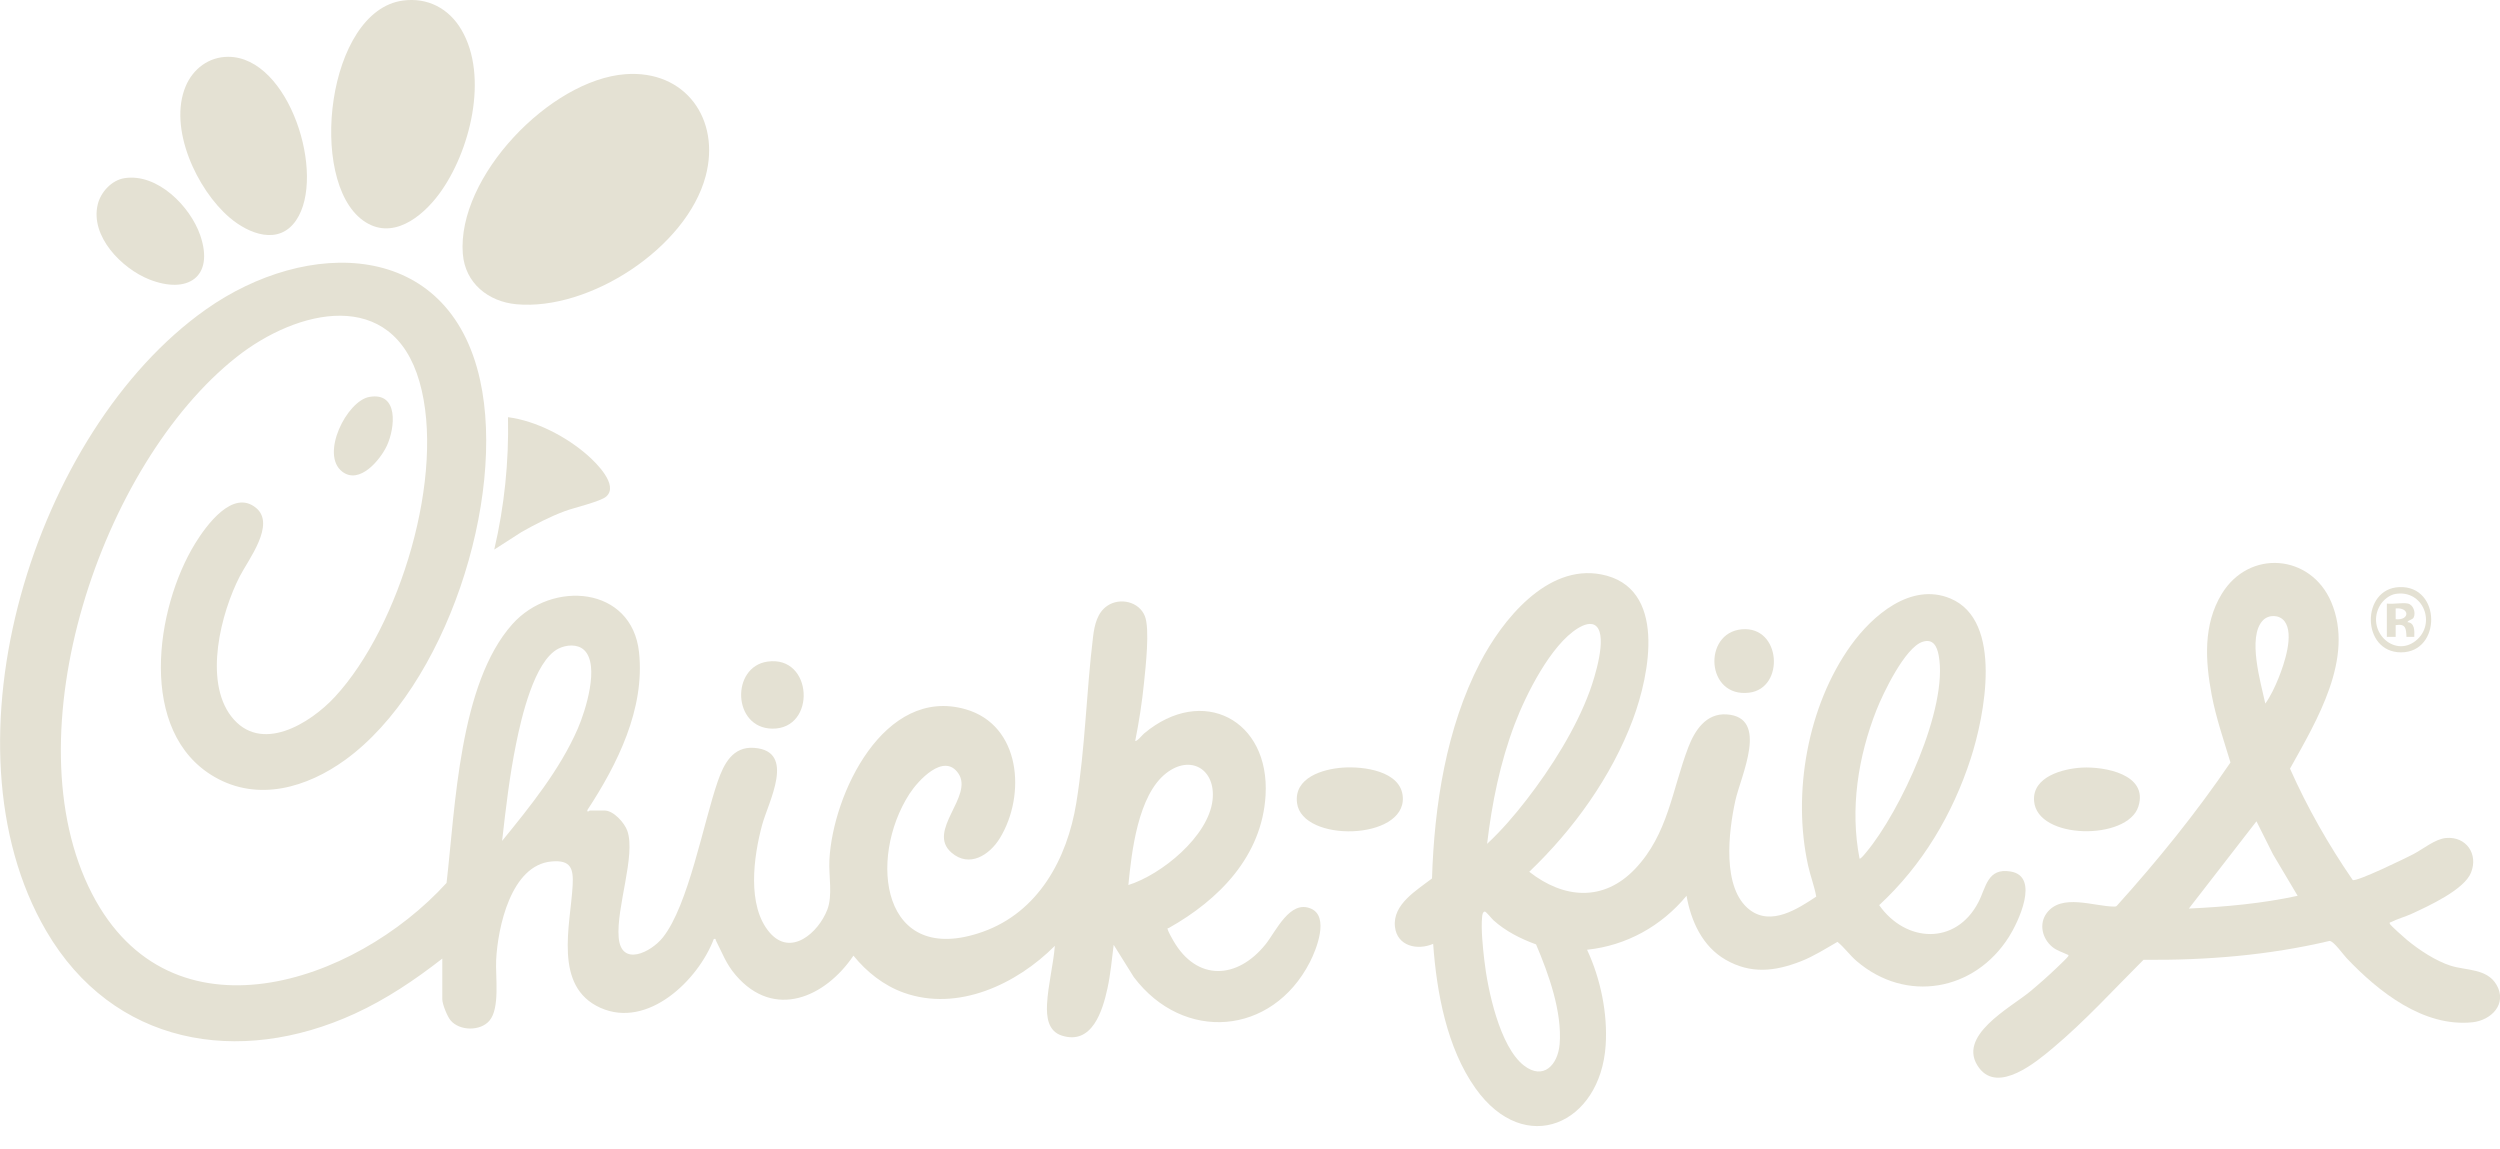 <svg xmlns="http://www.w3.org/2000/svg" width="87" height="40" viewBox="0 0 87 40" fill="none"><path d="M45.625 31.622C44.889 31.298 44.405 32.411 44.041 32.863C43.061 34.082 41.652 34.164 40.83 32.733C40.781 32.648 40.658 32.428 40.636 32.346C40.619 32.28 40.644 32.311 40.675 32.294C42.417 31.315 43.919 29.797 44.042 27.676C44.194 25.047 41.842 23.823 39.813 25.526C39.763 25.567 39.555 25.822 39.506 25.782C39.639 25.112 39.745 24.431 39.813 23.751C39.867 23.221 40.02 21.88 39.84 21.438C39.637 20.936 38.978 20.786 38.54 21.078C38.185 21.314 38.089 21.751 38.04 22.148C37.804 24.072 37.767 26.028 37.455 27.944C37.138 29.886 36.136 31.742 34.194 32.429C30.671 33.675 30.193 29.881 31.648 27.628C31.942 27.172 32.843 26.179 33.348 26.911C33.9 27.71 32.227 28.907 33.112 29.672C33.732 30.208 34.434 29.757 34.793 29.172C35.713 27.669 35.532 25.233 33.598 24.681C30.768 23.874 28.979 27.627 28.863 29.928C28.835 30.485 28.984 31.161 28.788 31.662C28.483 32.448 27.526 33.313 26.785 32.454C25.982 31.523 26.227 29.802 26.521 28.71C26.736 27.912 27.716 26.141 26.251 26.026C25.494 25.966 25.186 26.593 24.976 27.198C24.478 28.635 23.957 31.509 23.066 32.625C22.652 33.142 21.619 33.655 21.53 32.627C21.441 31.585 22.131 29.764 21.831 28.913C21.732 28.632 21.351 28.206 21.037 28.206H20.526C20.511 28.206 20.427 28.297 20.441 28.189C21.485 26.598 22.447 24.673 22.239 22.703C21.994 20.396 19.212 20.174 17.83 21.721C15.979 23.794 15.847 28.082 15.54 30.726C12.331 34.249 5.941 36.402 3.203 31.103C0.344 25.572 3.52 16.147 8.233 12.424C10.349 10.753 13.649 9.977 14.598 13.284C15.524 16.507 13.916 21.801 11.658 24.247C10.794 25.183 9.064 26.253 8.045 24.927C7.087 23.679 7.688 21.327 8.348 20.048C8.644 19.475 9.602 18.246 8.912 17.676C8.1 17.005 7.173 18.295 6.796 18.905C5.405 21.16 4.769 25.485 7.469 27.039C8.985 27.912 10.684 27.406 12.012 26.445C15.516 23.908 17.622 17.372 16.706 13.223C15.62 8.304 10.675 8.287 7.161 10.772C1.198 14.987 -2.192 25.88 1.606 32.392C3.926 36.37 8.305 37.128 12.345 35.276C13.441 34.774 14.444 34.098 15.392 33.359V34.775C15.392 34.946 15.566 35.374 15.681 35.51C15.993 35.88 16.712 35.89 17.028 35.525C17.407 35.089 17.238 33.984 17.266 33.409C17.322 32.279 17.779 30.104 19.194 29.979C19.866 29.919 19.961 30.222 19.928 30.816C19.852 32.199 19.245 34.332 20.895 35.072C22.541 35.81 24.294 34.116 24.841 32.676C24.929 32.66 24.893 32.69 24.911 32.725C25.142 33.172 25.262 33.539 25.607 33.94C26.943 35.494 28.716 34.712 29.7 33.257C30.16 33.825 30.755 34.296 31.449 34.545C33.331 35.22 35.382 34.249 36.709 32.915C36.654 33.58 36.471 34.285 36.437 34.946C36.415 35.383 36.468 35.882 36.949 36.038C38.006 36.379 38.371 35.173 38.541 34.389C38.648 33.893 38.692 33.384 38.756 32.881L39.458 34.005C41.183 36.285 44.267 36.045 45.583 33.484C45.811 33.041 46.265 31.903 45.626 31.622H45.625ZM20.105 25.361C19.488 26.781 18.443 28.074 17.473 29.264C17.602 28.131 17.733 26.995 17.961 25.878C18.138 25.006 18.588 23.001 19.433 22.573C19.701 22.437 20.093 22.402 20.326 22.62C20.885 23.144 20.372 24.747 20.105 25.362V25.361ZM39.267 30.799C39.38 29.642 39.601 27.675 40.581 26.909C41.435 26.242 42.317 26.773 42.197 27.843C42.055 29.106 40.419 30.44 39.267 30.799Z" fill="#E4E1D3"></path><path d="M69.91 32.605C70.229 32.101 71 30.504 69.973 30.329C69.158 30.191 69.119 30.879 68.845 31.403C68.061 32.905 66.314 32.807 65.396 31.499C66.898 30.109 67.951 28.34 68.582 26.395C69.06 24.92 69.728 21.601 67.873 20.827C66.501 20.254 65.157 21.421 64.411 22.46C62.903 24.564 62.367 27.599 62.921 30.117C63.001 30.483 63.141 30.839 63.205 31.202C62.559 31.632 61.64 32.23 60.895 31.666C59.907 30.919 60.157 28.919 60.391 27.857C60.58 27 61.579 24.963 60.09 24.861C59.371 24.812 58.976 25.421 58.751 26.011C58.189 27.484 58.051 29.028 56.902 30.236C55.802 31.393 54.417 31.277 53.218 30.338C54.751 28.875 56.077 27.037 56.824 25.039C57.409 23.474 58.029 20.427 55.715 19.988C53.827 19.63 52.269 21.59 51.506 23.062C50.33 25.33 49.912 28.034 49.834 30.57C49.306 30.981 48.459 31.465 48.544 32.249C48.618 32.929 49.325 33.082 49.874 32.846C49.995 34.536 50.35 36.47 51.348 37.874C53.069 40.296 55.695 39.12 55.877 36.378C55.951 35.266 55.698 34.055 55.23 33.051C56.598 32.908 57.821 32.227 58.691 31.174C58.849 32.06 59.245 32.934 60.05 33.398C60.926 33.903 61.766 33.808 62.674 33.452C63.123 33.276 63.528 33.015 63.944 32.777C64.18 32.967 64.372 33.241 64.609 33.444C66.331 34.922 68.718 34.493 69.91 32.604V32.605ZM52.714 25.193C53.101 24.175 53.968 22.44 54.911 21.863C55.093 21.752 55.379 21.623 55.559 21.8C55.939 22.176 55.492 23.588 55.323 24.05C54.845 25.358 53.979 26.727 53.128 27.826C52.708 28.37 52.254 28.898 51.751 29.366C51.919 27.946 52.205 26.53 52.714 25.193ZM54.274 36.345C54.214 37.056 53.708 37.606 53.03 37.078C52.186 36.419 51.769 34.432 51.653 33.406C51.603 32.97 51.535 32.333 51.578 31.906C51.584 31.846 51.594 31.735 51.669 31.722C51.712 31.715 51.912 31.971 51.974 32.026C52.398 32.408 52.923 32.672 53.455 32.865C53.891 33.889 54.369 35.215 54.275 36.344L54.274 36.345ZM64.712 29.877C64.376 28.15 64.661 26.337 65.299 24.715C65.531 24.127 66.296 22.526 66.91 22.333C67.274 22.218 67.407 22.493 67.466 22.804C67.811 24.635 66.129 28.239 64.949 29.654C64.92 29.69 64.745 29.913 64.712 29.877Z" fill="#E4E1D3"></path><path d="M86.877 34.269C86.547 33.701 85.828 33.778 85.287 33.608C84.767 33.444 84.181 33.056 83.762 32.709C83.671 32.634 83.192 32.211 83.165 32.147C83.142 32.092 83.184 32.101 83.207 32.089C83.419 31.981 83.711 31.9 83.938 31.795C84.513 31.529 85.753 30.963 85.991 30.368C86.251 29.719 85.824 29.103 85.126 29.162C84.746 29.193 84.325 29.547 83.984 29.725C83.735 29.855 82.002 30.7 81.874 30.624C81.033 29.401 80.296 28.108 79.692 26.749C80.616 25.085 81.954 22.894 81.125 20.947C80.415 19.282 78.272 19.103 77.318 20.666C76.665 21.737 76.743 22.998 76.967 24.185C77.118 24.985 77.387 25.757 77.62 26.534C76.427 28.291 75.088 29.943 73.668 31.519C73.638 31.549 73.608 31.55 73.569 31.549C72.862 31.543 71.743 31.082 71.227 31.773C70.947 32.148 71.068 32.66 71.416 32.949C71.581 33.087 71.756 33.126 71.935 33.216C71.958 33.228 72.001 33.219 71.977 33.274C71.96 33.314 71.632 33.624 71.569 33.685C71.277 33.964 70.959 34.246 70.648 34.504C69.965 35.072 68.047 36.061 68.874 37.165C69.544 38.06 70.869 36.952 71.448 36.465C72.57 35.523 73.558 34.434 74.594 33.401C76.769 33.422 78.953 33.245 81.069 32.744C81.212 32.748 81.543 33.218 81.663 33.344C82.767 34.507 84.334 35.754 86.043 35.575C86.698 35.506 87.263 34.934 86.878 34.27L86.877 34.269ZM78.751 21.587C78.951 21.381 79.319 21.386 79.499 21.617C79.849 22.069 79.489 23.111 79.293 23.597C79.174 23.892 79.015 24.232 78.833 24.485C78.683 23.785 78.195 22.159 78.751 21.587ZM76.172 31.618L78.525 28.581L79.1 29.73L79.958 31.174C78.714 31.444 77.441 31.558 76.172 31.618Z" fill="#E4E1D3"></path><path d="M16.107 8.836C16.186 9.853 16.993 10.498 17.971 10.588C20.511 10.822 23.893 8.627 24.557 6.129C25.082 4.154 23.855 2.426 21.762 2.582C19.144 2.778 15.897 6.157 16.106 8.836H16.107Z" fill="#E4E1D3"></path><path d="M12.632 7.671C13.631 8.394 14.681 7.562 15.284 6.747C16.355 5.296 17.02 2.67 16.057 1.035C15.623 0.296 14.884 -0.097 14.019 0.02C11.382 0.378 10.7 6.272 12.632 7.671Z" fill="#E4E1D3"></path><path d="M7.99 7.572C8.656 8.14 9.701 8.551 10.304 7.668C11.364 6.119 10.072 1.976 7.939 1.977C7.268 1.977 6.716 2.395 6.461 3.003C5.848 4.465 6.855 6.604 7.99 7.572Z" fill="#E4E1D3"></path><path d="M5.194 9.724C6.517 10.248 7.47 9.65 6.968 8.188C6.623 7.184 5.481 6.021 4.332 6.2C3.886 6.269 3.505 6.685 3.402 7.112C3.131 8.225 4.238 9.344 5.194 9.724Z" fill="#E4E1D3"></path><path d="M18.144 18.517C18.635 18.242 19.135 17.981 19.663 17.785C19.981 17.667 20.904 17.454 21.1 17.277C21.536 16.884 20.752 16.11 20.456 15.85C19.714 15.197 18.663 14.646 17.678 14.518C17.712 16.067 17.552 17.619 17.2 19.125L18.144 18.518V18.517Z" fill="#E4E1D3"></path><path d="M48.818 27.745C48.765 26.823 47.436 26.663 46.73 26.713C46.036 26.762 45.022 27.058 45.137 27.946C45.316 29.33 48.905 29.247 48.818 27.745Z" fill="#E4E1D3"></path><path d="M74.415 28.068C74.773 26.941 73.23 26.671 72.447 26.713C71.794 26.749 70.718 27.027 70.786 27.876C70.894 29.233 74.039 29.252 74.415 28.068H74.415Z" fill="#E4E1D3"></path><path d="M11.912 16.415C12.513 16.874 13.233 16.005 13.464 15.509C13.749 14.895 13.884 13.636 12.858 13.812C12.066 13.947 11.132 15.82 11.912 16.415Z" fill="#E4E1D3"></path><path d="M26.875 25.357C28.418 25.376 28.297 22.794 26.707 23.024C25.43 23.209 25.492 25.34 26.875 25.357Z" fill="#E4E1D3"></path><path d="M60.871 24.105C62.121 23.953 61.988 21.774 60.611 21.9C59.252 22.024 59.362 24.289 60.871 24.105Z" fill="#E4E1D3"></path><path d="M83.557 22.702C84.968 22.702 84.962 20.375 83.499 20.431C82.158 20.482 82.169 22.702 83.557 22.702ZM82.829 21.06C82.937 20.881 83.148 20.705 83.36 20.669C84.328 20.505 84.801 21.713 84.067 22.299C83.303 22.909 82.311 21.926 82.829 21.06V21.06Z" fill="#E4E1D3"></path><path d="M83.369 21.755C83.722 21.698 83.731 21.864 83.745 22.164H84.017C84.025 21.963 84.037 21.667 83.778 21.652C83.819 21.564 83.957 21.578 83.999 21.481C84.075 21.311 83.979 21.044 83.795 21.004C83.601 20.962 83.273 21.035 83.062 21.004V22.164H83.369V21.755H83.369ZM83.369 21.174C83.866 21.128 83.866 21.597 83.369 21.55V21.174Z" fill="#E4E1D3"></path></svg>